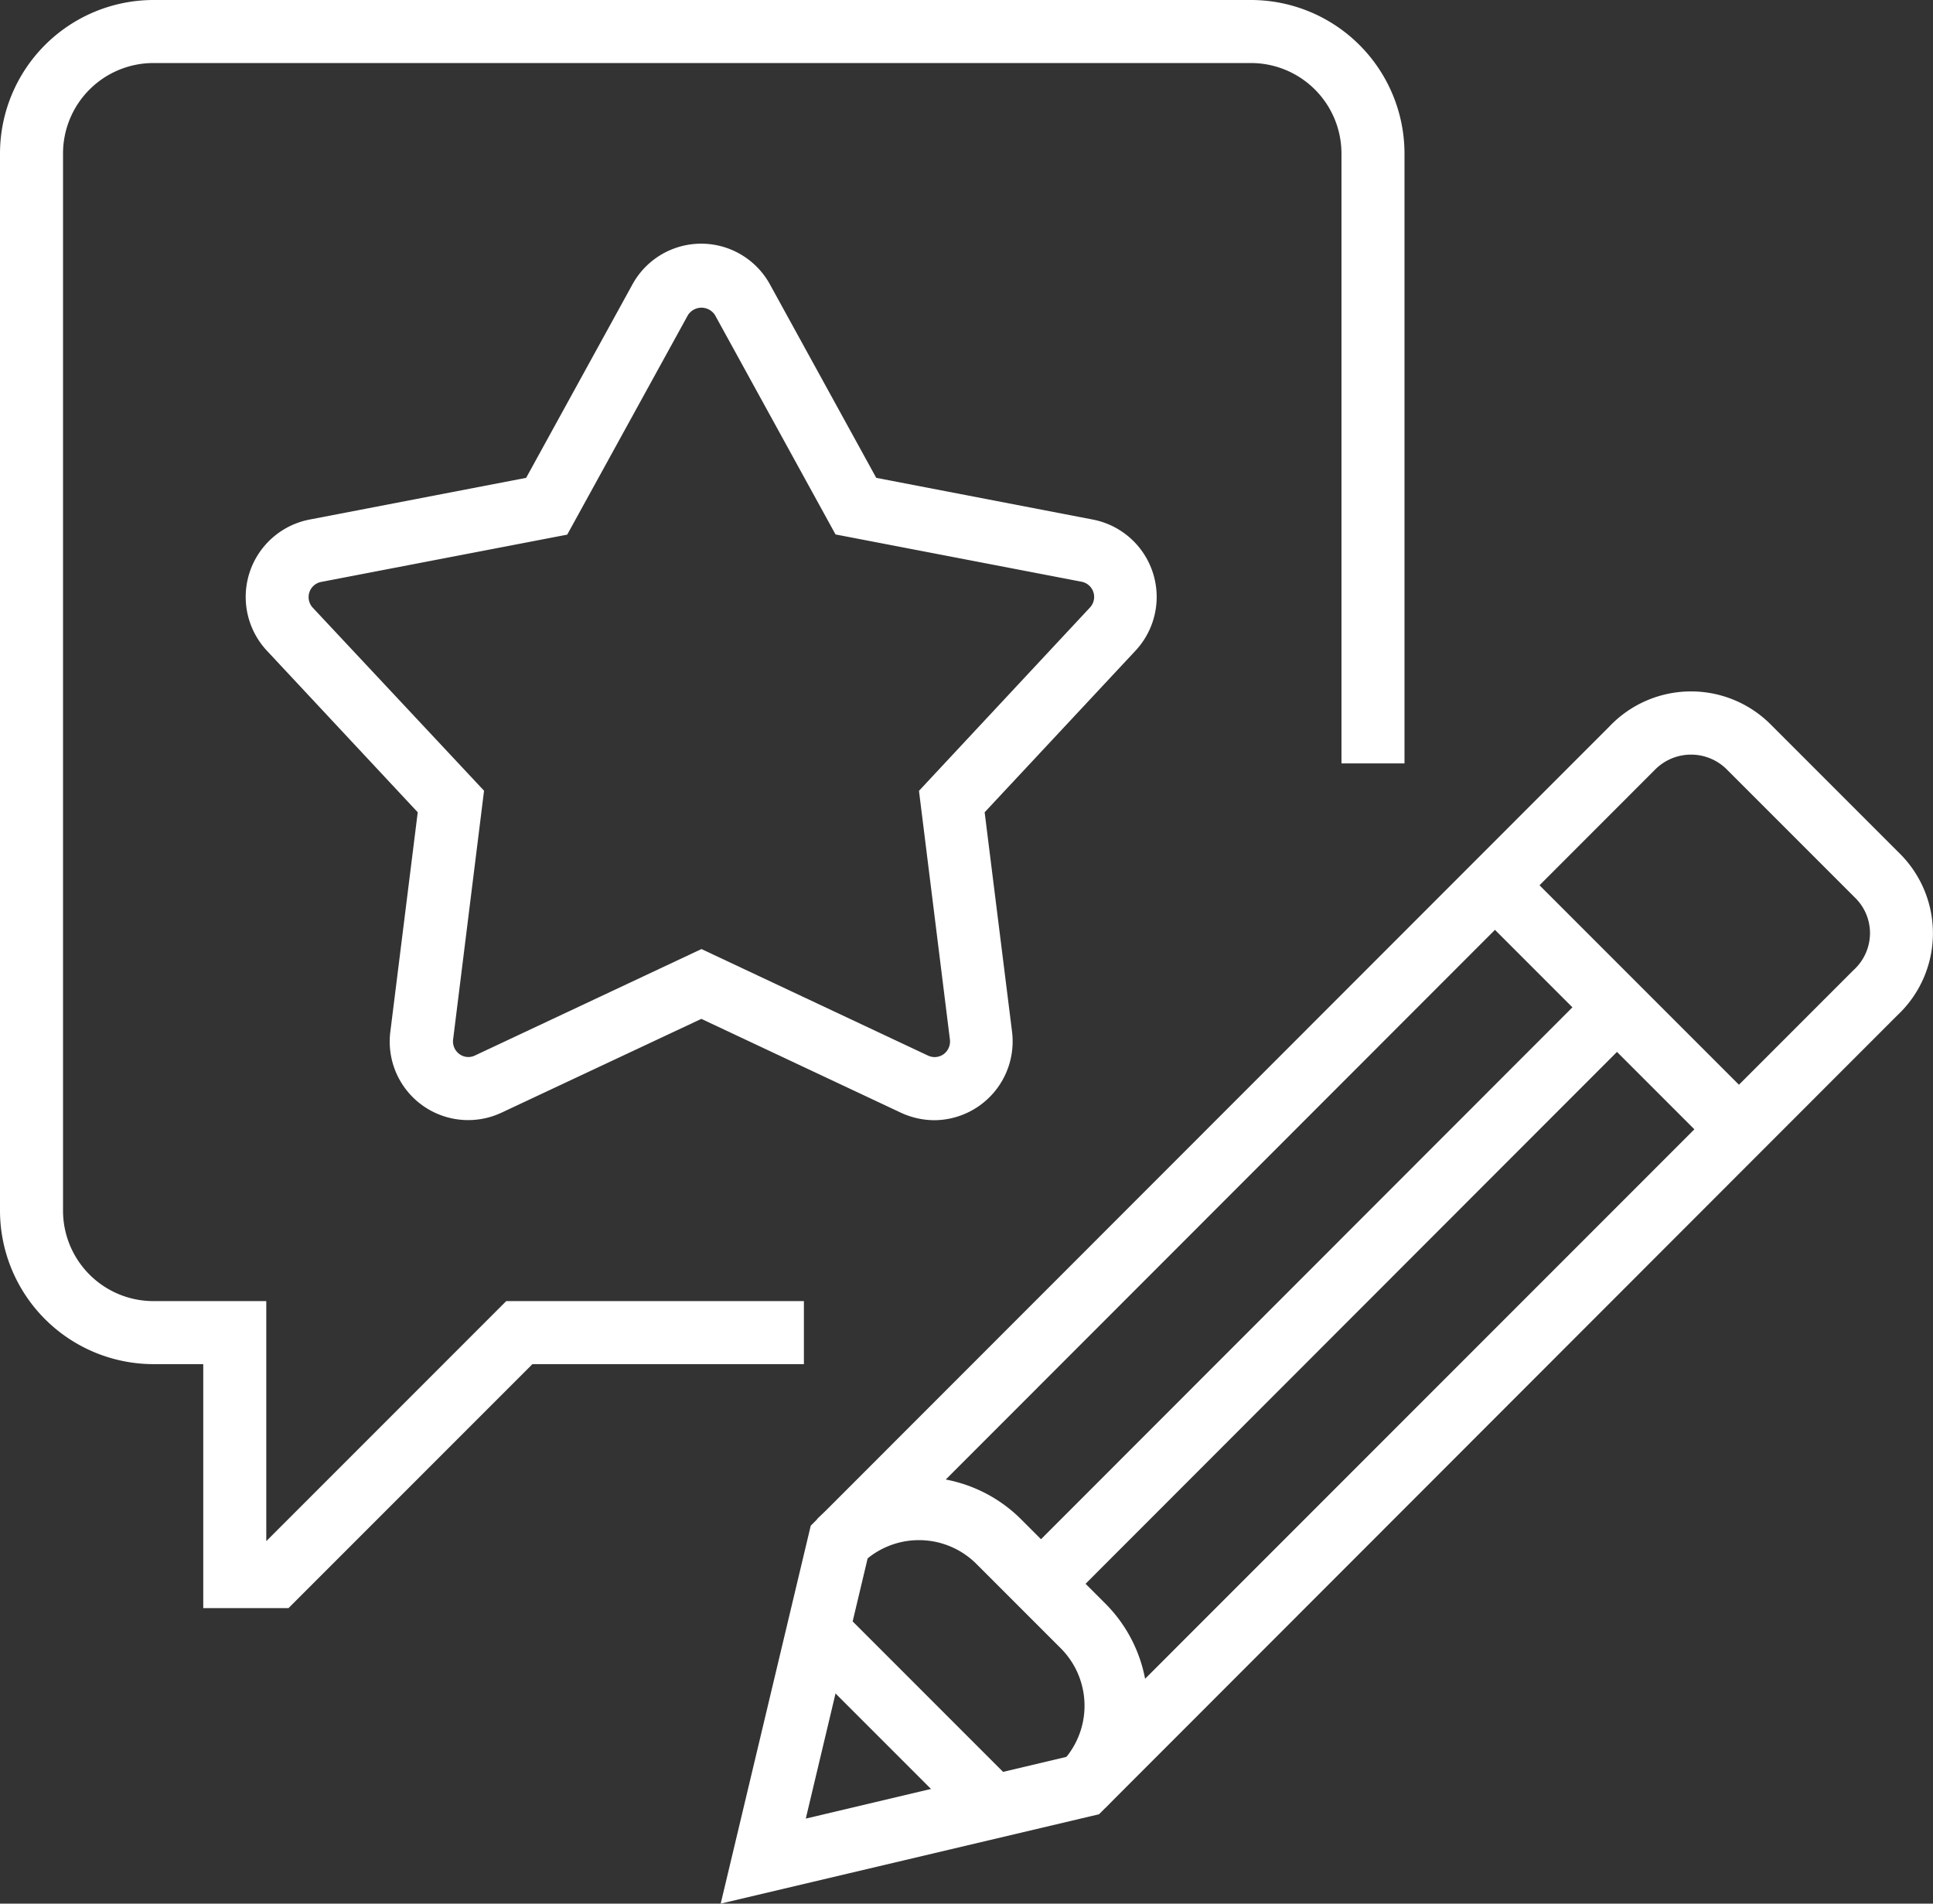 <svg id="professional" xmlns="http://www.w3.org/2000/svg" width="68.702" height="67.644" viewBox="0 0 68.702 67.644">
  <rect x="0" y="0" width="68.702" height="67.644" fill="#333333" stroke="none"/>
  <path id="Path_61" data-name="Path 61" d="M10.254,57.143H7.224V48.474H5.454A5.461,5.461,0,0,1,0,43.02V5.454A5.461,5.461,0,0,1,5.454,0h39.01a5.461,5.461,0,0,1,5.454,5.454V27.127h-2.24V5.454A3.218,3.218,0,0,0,44.465,2.24H5.454A3.215,3.215,0,0,0,2.24,5.454V43.02a3.215,3.215,0,0,0,3.214,3.214h4.01v8.529l8.529-8.529H28.572v2.24H18.923Z" fill="#fff"/>
  <path id="Path_62" data-name="Path 62" d="M45.74,86.946l3.2-13.429.224-.224L77.33,45.113a4,4,0,0,1,5.729-.067l4.592,4.592a3.993,3.993,0,0,1-.1,5.751L59.186,83.771Zm5.23-12.3-2.206,9.279,9.291-2.2L86,53.777a1.781,1.781,0,0,0,.588-1.31,1.763,1.763,0,0,0-.515-1.249l-4.6-4.6a1.8,1.8,0,0,0-2.537.045Z" transform="translate(-20.125 -19.302)" fill="#fff"/>
  <rect id="Rectangle_96" data-name="Rectangle 96" width="2.24" height="12.259" transform="translate(52.34 32.249) rotate(-45)" fill="#fff"/>
  <rect id="Rectangle_97" data-name="Rectangle 97" width="2.24" height="8.803" transform="translate(28.285 58.765) rotate(-45)" fill="#fff"/>
  <rect id="Rectangle_98" data-name="Rectangle 98" width="28.964" height="2.24" transform="translate(36.206 55.489) rotate(-45.02)" fill="#fff"/>
  <path id="Path_63" data-name="Path 63" d="M62.1,105.476l-1.585-1.585a2.89,2.89,0,0,0,0-4.082l-3-3a2.89,2.89,0,0,0-4.082,0L51.85,95.222a5.134,5.134,0,0,1,7.252,0l3,3A5.134,5.134,0,0,1,62.1,105.476Z" transform="translate(-22.813 -41.237)" fill="#fff"/>
  <path id="Path_64" data-name="Path 64" d="M40.076,46.608a2.86,2.86,0,0,1-1.187-.263l-7.1-3.338-7.1,3.332a2.789,2.789,0,0,1-3.954-2.873l.974-7.8-5.365-5.746a2.8,2.8,0,0,1,1.512-4.654l7.706-1.484,3.78-6.877a2.786,2.786,0,0,1,4.883,0l3.78,6.877,7.706,1.484a2.8,2.8,0,0,1,1.512,4.654l-5.365,5.746.974,7.8a2.8,2.8,0,0,1-2.761,3.142Zm-8.283-6.082,8.053,3.786a.549.549,0,0,0,.554-.05.562.562,0,0,0,.224-.515l-1.1-8.843L45.6,28.391a.55.55,0,0,0-.3-.918l-8.742-1.68L32.275,18a.571.571,0,0,0-.963,0l-4.29,7.8-8.742,1.68a.55.55,0,0,0-.3.918L24.066,34.9l-1.1,8.843a.556.556,0,0,0,.224.515.536.536,0,0,0,.554.05Z" transform="translate(-6.862 -6.802)" fill="#fff"/>
</svg>
